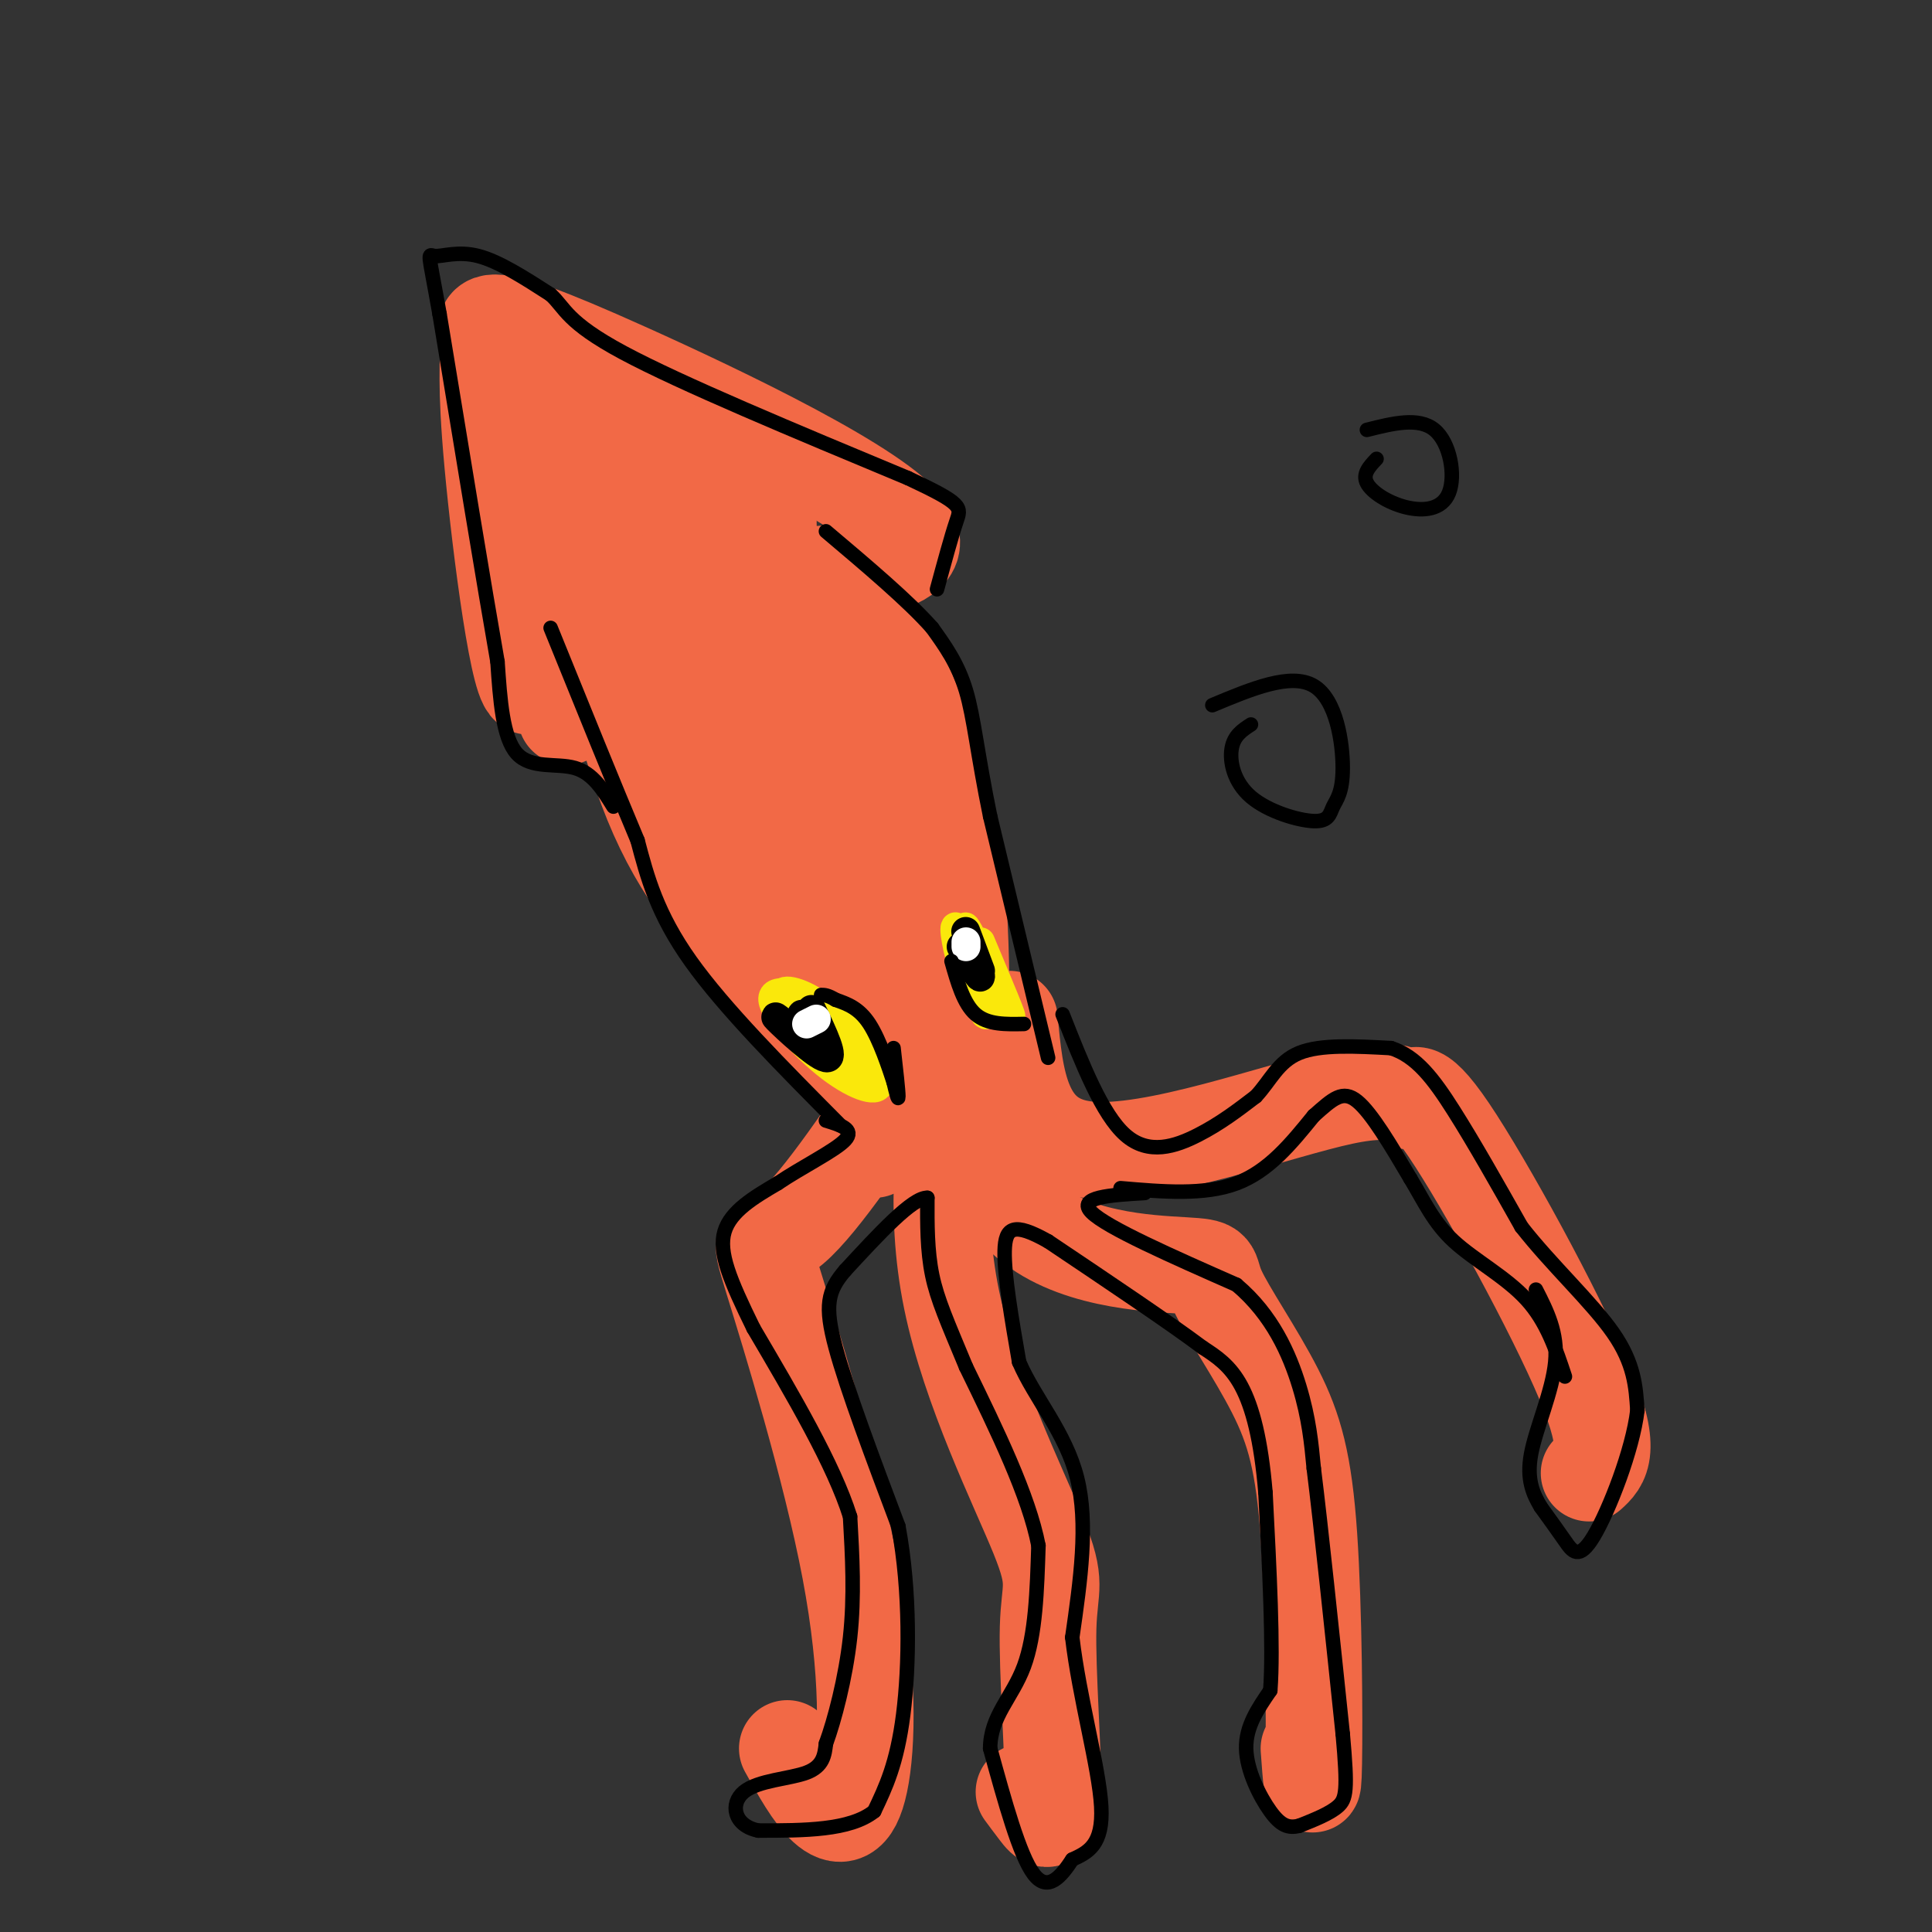 <svg viewBox='0 0 400 400' version='1.1' xmlns='http://www.w3.org/2000/svg' xmlns:xlink='http://www.w3.org/1999/xlink'><rect x="0" y="0" width="400" height="400" fill="#333333" stroke="none"/><g fill='none' stroke='rgb(242,105,70)' stroke-width='3' stroke-linecap='round' stroke-linejoin='round'><path d='M175,178c-5.034,-17.758 -10.068,-35.515 -10,-42c0.068,-6.485 5.238,-1.697 13,15c7.762,16.697 18.118,45.302 20,56c1.882,10.698 -4.708,3.490 -10,-1c-5.292,-4.490 -9.286,-6.262 -15,-15c-5.714,-8.738 -13.148,-24.442 -16,-33c-2.852,-8.558 -1.123,-9.970 1,-11c2.123,-1.030 4.641,-1.678 11,11c6.359,12.678 16.558,38.683 19,48c2.442,9.317 -2.874,1.948 -7,-5c-4.126,-6.948 -7.063,-13.474 -10,-20'/></g>
<g fill='none' stroke='rgb(242,105,70)' stroke-width='20' stroke-linecap='round' stroke-linejoin='round'><path d='M171,174c-1.730,-17.203 -3.460,-34.406 0,-33c3.460,1.406 12.108,21.421 17,37c4.892,15.579 6.026,26.723 6,33c-0.026,6.277 -1.214,7.686 -5,4c-3.786,-3.686 -10.171,-12.468 -16,-27c-5.829,-14.532 -11.104,-34.813 -12,-43c-0.896,-8.187 2.586,-4.278 8,9c5.414,13.278 12.759,35.927 15,45c2.241,9.073 -0.620,4.572 -4,1c-3.380,-3.572 -7.277,-6.215 -11,-12c-3.723,-5.785 -7.272,-14.711 -11,-25c-3.728,-10.289 -7.637,-21.940 -7,-26c0.637,-4.060 5.818,-0.530 11,3'/><path d='M162,140c3.526,2.578 6.841,7.523 11,17c4.159,9.477 9.163,23.487 12,35c2.837,11.513 3.508,20.529 2,25c-1.508,4.471 -5.193,4.396 -7,5c-1.807,0.604 -1.735,1.888 -6,-2c-4.265,-3.888 -12.866,-12.948 -19,-21c-6.134,-8.052 -9.802,-15.095 -13,-29c-3.198,-13.905 -5.927,-34.674 -5,-43c0.927,-8.326 5.511,-4.211 11,-1c5.489,3.211 11.885,5.518 18,11c6.115,5.482 11.951,14.137 17,27c5.049,12.863 9.312,29.932 12,43c2.688,13.068 3.801,22.134 1,25c-2.801,2.866 -9.514,-0.467 -14,-4c-4.486,-3.533 -6.743,-7.267 -9,-11'/><path d='M173,217c-6.751,-7.737 -19.129,-21.581 -25,-29c-5.871,-7.419 -5.236,-8.415 -7,-15c-1.764,-6.585 -5.926,-18.760 -8,-29c-2.074,-10.240 -2.061,-18.546 -1,-23c1.061,-4.454 3.170,-5.057 8,-6c4.830,-0.943 12.380,-2.226 20,1c7.620,3.226 15.311,10.960 20,16c4.689,5.040 6.376,7.384 9,14c2.624,6.616 6.185,17.502 8,29c1.815,11.498 1.884,23.607 2,29c0.116,5.393 0.280,4.071 -1,6c-1.280,1.929 -4.002,7.108 -11,6c-6.998,-1.108 -18.270,-8.504 -28,-17c-9.730,-8.496 -17.917,-18.092 -24,-33c-6.083,-14.908 -10.061,-35.129 -12,-45c-1.939,-9.871 -1.840,-9.392 0,-10c1.840,-0.608 5.420,-2.304 9,-4'/><path d='M132,107c1.706,-1.275 1.471,-2.462 7,0c5.529,2.462 16.823,8.574 25,13c8.177,4.426 13.236,7.164 19,25c5.764,17.836 12.233,50.768 15,65c2.767,14.232 1.833,9.765 0,10c-1.833,0.235 -4.564,5.171 -8,6c-3.436,0.829 -7.578,-2.451 -13,-7c-5.422,-4.549 -12.124,-10.368 -21,-24c-8.876,-13.632 -19.927,-35.078 -25,-49c-5.073,-13.922 -4.167,-20.320 -1,-24c3.167,-3.680 8.594,-4.644 15,-3c6.406,1.644 13.789,5.894 20,12c6.211,6.106 11.249,14.067 15,21c3.751,6.933 6.215,12.838 7,19c0.785,6.162 -0.107,12.581 -1,19'/><path d='M186,190c-0.167,3.167 -0.083,1.583 0,0'/><path d='M147,120c23.178,-0.778 46.356,-1.556 41,-10c-5.356,-8.444 -39.244,-24.556 -58,-33c-18.756,-8.444 -22.378,-9.222 -26,-10'/><path d='M104,67c-4.647,-0.895 -3.263,1.869 -3,5c0.263,3.131 -0.595,6.629 1,24c1.595,17.371 5.644,48.615 8,46c2.356,-2.615 3.019,-39.089 4,-39c0.981,0.089 2.280,36.740 3,44c0.720,7.260 0.860,-14.870 1,-37'/><path d='M118,110c2.030,-7.884 6.604,-9.094 16,-7c9.396,2.094 23.613,7.494 25,6c1.387,-1.494 -10.055,-9.880 -20,-15c-9.945,-5.120 -18.391,-6.974 -18,-7c0.391,-0.026 9.620,1.777 18,6c8.380,4.223 15.910,10.868 18,14c2.090,3.132 -1.260,2.752 -7,-1c-5.740,-3.752 -13.870,-10.876 -22,-18'/><path d='M128,88c-5.714,-5.714 -9.000,-11.000 -10,-5c-1.000,6.000 0.286,23.286 2,31c1.714,7.714 3.857,5.857 6,4'/><path d='M209,211c1.179,12.742 2.359,25.484 16,27c13.641,1.516 39.744,-8.193 53,-11c13.256,-2.807 13.667,1.289 14,1c0.333,-0.289 0.590,-4.962 8,6c7.410,10.962 21.974,37.561 28,52c6.026,14.439 3.513,16.720 1,19'/><path d='M198,209c2.309,17.060 4.619,34.121 14,43c9.381,8.879 25.835,9.577 33,10c7.165,0.423 5.041,0.572 7,5c1.959,4.428 7.999,13.135 12,21c4.001,7.865 5.962,14.887 7,30c1.038,15.113 1.154,38.318 1,47c-0.154,8.682 -0.577,2.841 -1,-3'/><path d='M198,216c-2.414,17.162 -4.827,34.324 -1,53c3.827,18.676 13.896,38.866 18,49c4.104,10.134 2.244,10.211 2,19c-0.244,8.789 1.126,26.289 1,34c-0.126,7.711 -1.750,5.632 -3,4c-1.250,-1.632 -2.125,-2.816 -3,-4'/><path d='M190,219c-10.078,15.026 -20.156,30.052 -26,35c-5.844,4.948 -7.453,-0.182 -4,11c3.453,11.182 11.967,38.678 16,60c4.033,21.322 3.586,36.471 2,44c-1.586,7.529 -4.310,7.437 -7,5c-2.690,-2.437 -5.345,-7.218 -8,-12'/><path d='M181,238c0.000,0.000 0.000,-2.000 0,-2'/></g>
<g fill='none' stroke='rgb(0,0,0)' stroke-width='3' stroke-linecap='round' stroke-linejoin='round'><path d='M217,219c0.000,0.000 -12.000,-50.000 -12,-50'/><path d='M205,169c-2.667,-12.978 -3.333,-20.422 -5,-26c-1.667,-5.578 -4.333,-9.289 -7,-13'/><path d='M193,130c-4.833,-5.500 -13.417,-12.750 -22,-20'/><path d='M174,233c-12.000,-12.083 -24.000,-24.167 -31,-34c-7.000,-9.833 -9.000,-17.417 -11,-25'/><path d='M132,174c-4.833,-11.500 -11.417,-27.750 -18,-44'/><path d='M127,167c-2.133,-3.467 -4.267,-6.933 -8,-8c-3.733,-1.067 -9.067,0.267 -12,-3c-2.933,-3.267 -3.467,-11.133 -4,-19'/><path d='M103,137c-2.667,-15.167 -7.333,-43.583 -12,-72'/><path d='M91,65c-2.440,-13.762 -2.542,-12.167 -1,-12c1.542,0.167 4.726,-1.095 9,0c4.274,1.095 9.637,4.548 15,8'/><path d='M114,61c3.044,2.756 3.156,5.644 15,12c11.844,6.356 35.422,16.178 59,26'/><path d='M188,99c11.578,5.422 11.022,5.978 10,9c-1.022,3.022 -2.511,8.511 -4,14'/><path d='M220,210c4.089,10.378 8.178,20.756 13,25c4.822,4.244 10.378,2.356 15,0c4.622,-2.356 8.311,-5.178 12,-8'/><path d='M260,227c3.022,-3.200 4.578,-7.200 9,-9c4.422,-1.800 11.711,-1.400 19,-1'/><path d='M288,217c5.222,1.667 8.778,6.333 13,13c4.222,6.667 9.111,15.333 14,24'/><path d='M315,254c6.178,7.911 14.622,15.689 19,22c4.378,6.311 4.689,11.156 5,16'/><path d='M339,292c-0.964,8.214 -5.875,20.750 -9,26c-3.125,5.250 -4.464,3.214 -6,1c-1.536,-2.214 -3.268,-4.607 -5,-7'/><path d='M319,312c-1.571,-2.619 -3.000,-5.667 -2,-11c1.000,-5.333 4.429,-12.952 5,-19c0.571,-6.048 -1.714,-10.524 -4,-15'/><path d='M232,246c8.667,0.750 17.333,1.500 24,-1c6.667,-2.500 11.333,-8.250 16,-14'/><path d='M272,231c4.000,-3.556 6.000,-5.444 9,-3c3.000,2.444 7.000,9.222 11,16'/><path d='M292,244c2.940,4.893 4.792,9.125 9,13c4.208,3.875 10.774,7.393 15,12c4.226,4.607 6.113,10.304 8,16'/><path d='M237,247c-7.083,0.417 -14.167,0.833 -11,4c3.167,3.167 16.583,9.083 30,15'/><path d='M256,266c7.422,6.244 10.978,14.356 13,21c2.022,6.644 2.511,11.822 3,17'/><path d='M272,304c1.500,12.000 3.750,33.500 6,55'/><path d='M278,359c1.067,11.711 0.733,13.489 -1,15c-1.733,1.511 -4.867,2.756 -8,4'/><path d='M269,378c-2.238,0.571 -3.833,0.000 -6,-3c-2.167,-3.000 -4.905,-8.429 -5,-13c-0.095,-4.571 2.452,-8.286 5,-12'/><path d='M263,350c0.667,-8.833 -0.167,-24.917 -1,-41'/><path d='M262,309c-0.911,-10.911 -2.689,-17.689 -5,-22c-2.311,-4.311 -5.156,-6.156 -8,-8'/><path d='M249,279c-6.667,-5.000 -19.333,-13.500 -32,-22'/><path d='M217,257c-7.111,-4.000 -8.889,-3.000 -9,2c-0.111,5.000 1.444,14.000 3,23'/><path d='M211,282c3.178,7.444 9.622,14.556 12,24c2.378,9.444 0.689,21.222 -1,33'/><path d='M222,339c1.444,12.422 5.556,26.978 6,35c0.444,8.022 -2.778,9.511 -6,11'/><path d='M222,385c-2.311,3.533 -5.089,6.867 -8,3c-2.911,-3.867 -5.956,-14.933 -9,-26'/><path d='M205,362c0.022,-6.711 4.578,-10.489 7,-17c2.422,-6.511 2.711,-15.756 3,-25'/><path d='M215,320c-2.000,-10.333 -8.500,-23.667 -15,-37'/><path d='M200,283c-3.844,-9.267 -5.956,-13.933 -7,-19c-1.044,-5.067 -1.022,-10.533 -1,-16'/><path d='M192,248c-3.000,-0.167 -10.000,7.417 -17,15'/><path d='M175,263c-3.667,4.244 -4.333,7.356 -2,16c2.333,8.644 7.667,22.822 13,37'/><path d='M186,316c2.511,13.533 2.289,28.867 1,39c-1.289,10.133 -3.644,15.067 -6,20'/><path d='M181,375c-5.000,4.000 -14.500,4.000 -24,4'/><path d='M157,379c-5.119,-1.024 -5.917,-5.583 -3,-8c2.917,-2.417 9.548,-2.690 13,-4c3.452,-1.310 3.726,-3.655 4,-6'/><path d='M171,361c1.733,-4.711 4.067,-13.489 5,-22c0.933,-8.511 0.467,-16.756 0,-25'/><path d='M176,314c-3.333,-10.667 -11.667,-24.833 -20,-39'/><path d='M156,275c-4.933,-10.067 -7.267,-15.733 -6,-20c1.267,-4.267 6.133,-7.133 11,-10'/><path d='M161,245c5.000,-3.378 12.000,-6.822 14,-9c2.000,-2.178 -1.000,-3.089 -4,-4'/></g>
<g fill='none' stroke='rgb(250,232,11)' stroke-width='6' stroke-linecap='round' stroke-linejoin='round'><path d='M166,209c1.750,-0.070 3.500,-0.139 7,3c3.500,3.139 8.750,9.488 9,12c0.250,2.512 -4.502,1.188 -10,-3c-5.498,-4.188 -11.744,-11.241 -12,-14c-0.256,-2.759 5.478,-1.224 10,1c4.522,2.224 7.833,5.137 8,7c0.167,1.863 -2.809,2.675 -6,1c-3.191,-1.675 -6.595,-5.838 -10,-10'/><path d='M162,206c-0.279,-1.664 4.023,-0.823 9,3c4.977,3.823 10.629,10.626 11,13c0.371,2.374 -4.540,0.317 -9,-3c-4.460,-3.317 -8.470,-7.893 -9,-10c-0.530,-2.107 2.420,-1.745 5,1c2.580,2.745 4.790,7.872 7,13'/><path d='M203,195c3.702,8.806 7.404,17.613 6,15c-1.404,-2.613 -7.915,-16.645 -9,-18c-1.085,-1.355 3.256,9.967 4,14c0.744,4.033 -2.107,0.778 -4,-4c-1.893,-4.778 -2.826,-11.079 -2,-10c0.826,1.079 3.413,9.540 6,18'/><path d='M204,210c0.500,1.000 -1.250,-5.500 -3,-12'/></g>
<g fill='none' stroke='rgb(0,0,0)' stroke-width='6' stroke-linecap='round' stroke-linejoin='round'><path d='M168,209c2.489,5.200 4.978,10.400 3,10c-1.978,-0.400 -8.422,-6.400 -10,-8c-1.578,-1.600 1.711,1.200 5,4'/><path d='M166,215c0.600,-0.756 -0.400,-4.644 0,-5c0.400,-0.356 2.200,2.822 4,6'/><path d='M199,196c2.089,3.711 4.178,7.422 4,6c-0.178,-1.422 -2.622,-7.978 -3,-9c-0.378,-1.022 1.311,3.489 3,8'/></g>
<g fill='none' stroke='rgb(255,255,255)' stroke-width='6' stroke-linecap='round' stroke-linejoin='round'><path d='M169,211c0.000,0.000 -2.000,1.000 -2,1'/><path d='M200,195c0.000,0.000 0.000,1.000 0,1'/></g>
<g fill='none' stroke='rgb(0,0,0)' stroke-width='3' stroke-linecap='round' stroke-linejoin='round'><path d='M185,217c0.500,4.417 1.000,8.833 1,10c0.000,1.167 -0.500,-0.917 -1,-3'/><path d='M185,224c-0.956,-2.911 -2.844,-8.689 -5,-12c-2.156,-3.311 -4.578,-4.156 -7,-5'/><path d='M173,207c-1.667,-1.000 -2.333,-1.000 -3,-1'/><path d='M212,212c-3.750,0.083 -7.500,0.167 -10,-2c-2.500,-2.167 -3.750,-6.583 -5,-11'/><path d='M251,146c8.142,-3.403 16.285,-6.806 21,-4c4.715,2.806 6.003,11.822 6,17c-0.003,5.178 -1.296,6.517 -2,8c-0.704,1.483 -0.817,3.109 -4,3c-3.183,-0.109 -9.434,-1.952 -13,-5c-3.566,-3.048 -4.447,-7.299 -4,-10c0.447,-2.701 2.224,-3.850 4,-5'/><path d='M283,89c5.372,-1.349 10.743,-2.699 14,0c3.257,2.699 4.399,9.445 3,13c-1.399,3.555 -5.338,3.919 -9,3c-3.662,-0.919 -7.046,-3.120 -8,-5c-0.954,-1.880 0.523,-3.440 2,-5'/></g>
</svg>